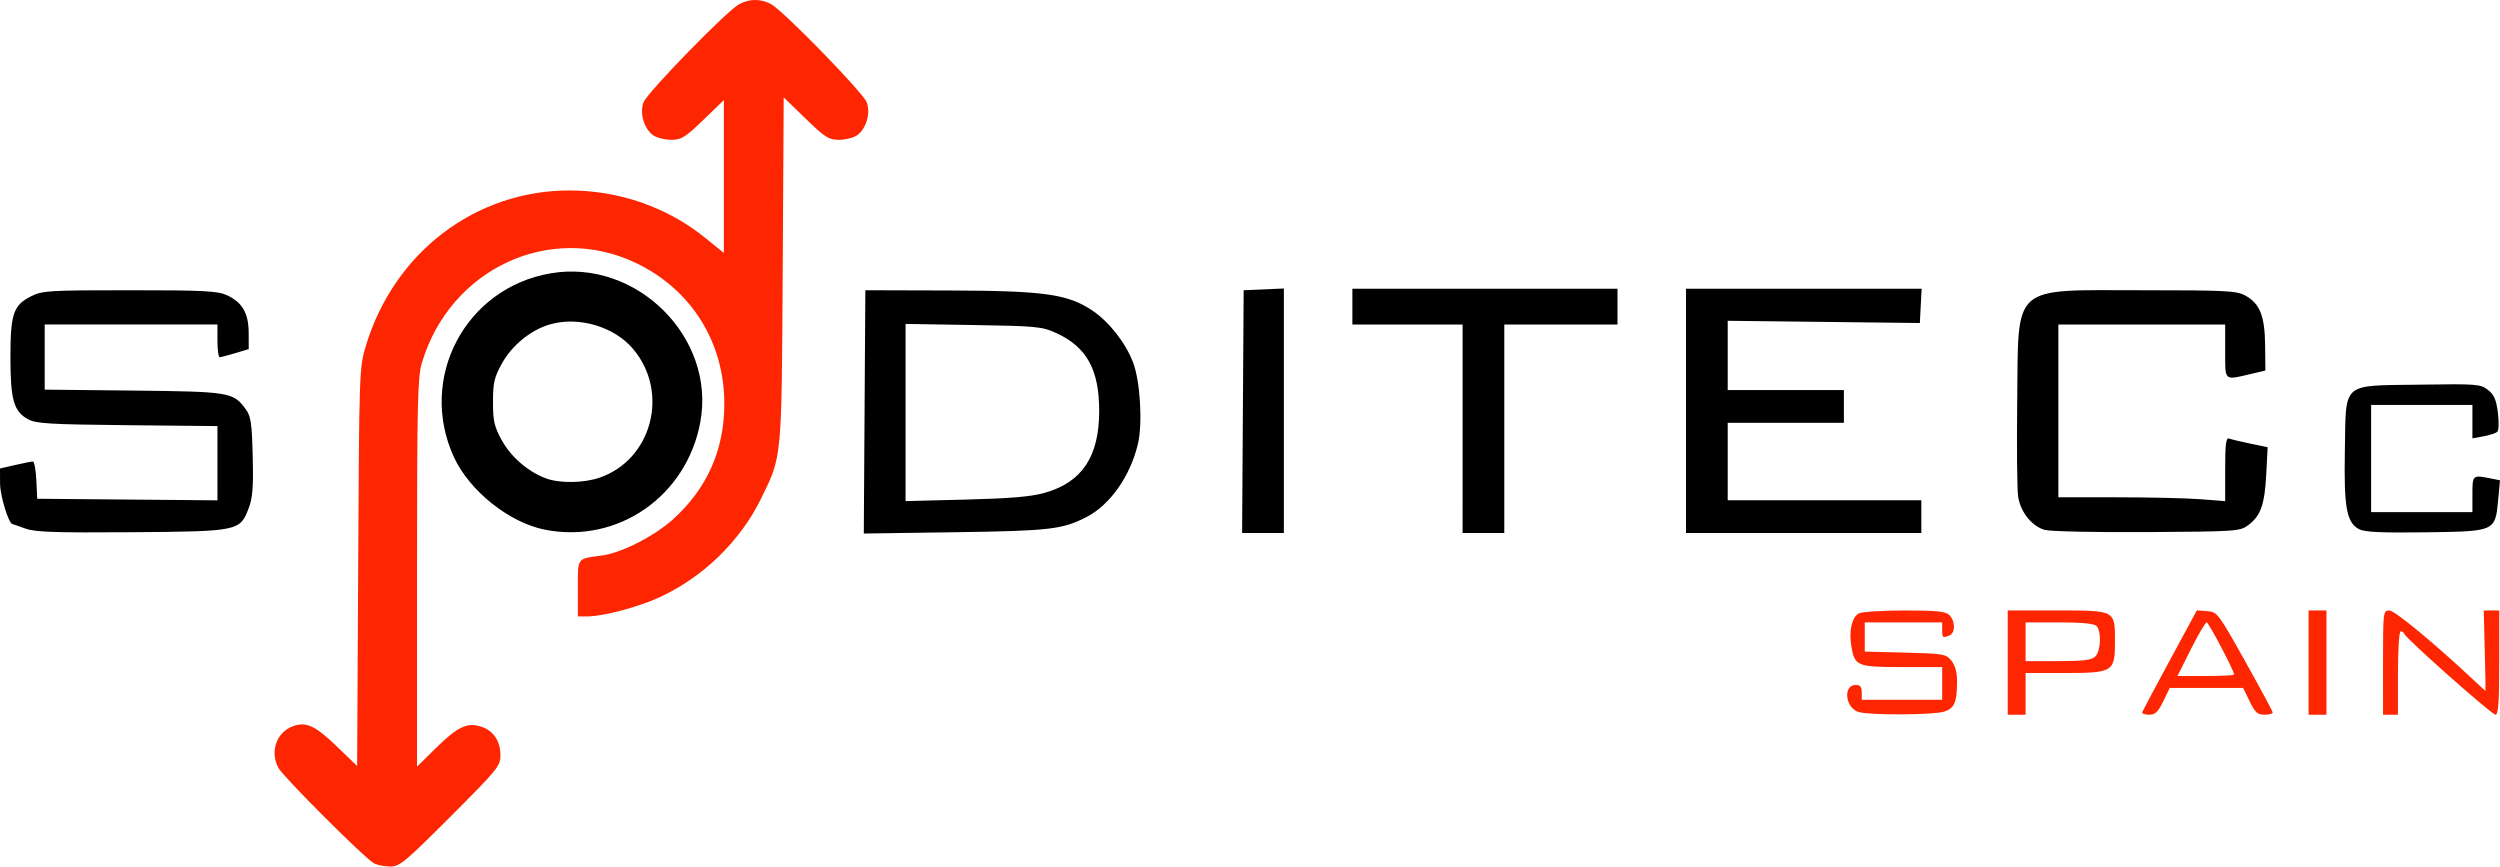 <?xml version="1.0" encoding="UTF-8" standalone="no"?>
<!-- Created with Inkscape (http://www.inkscape.org/) -->

<svg
   version="1.1"
   id="svg2"
   width="1119.014"
   height="387.873"
   viewBox="0 0 1119.014 387.873"
   sodipodi:docname="SODITECc.svg"
   xml:space="preserve"
   inkscape:version="1.2.2 (732a01da63, 2022-12-09)"
   xmlns:inkscape="http://www.inkscape.org/namespaces/inkscape"
   xmlns:sodipodi="http://sodipodi.sourceforge.net/DTD/sodipodi-0.dtd"
   xmlns="http://www.w3.org/2000/svg"
   xmlns:svg="http://www.w3.org/2000/svg"><defs
     id="defs6" /><sodipodi:namedview
     id="namedview4"
     pagecolor="#ffffff"
     bordercolor="#000000"
     borderopacity="0.25"
     inkscape:showpageshadow="2"
     inkscape:pageopacity="0.0"
     inkscape:pagecheckerboard="0"
     inkscape:deskcolor="#d1d1d1"
     showgrid="false"
     inkscape:zoom="0.70827749"
     inkscape:cx="381.20653"
     inkscape:cy="128.48072"
     inkscape:window-width="1920"
     inkscape:window-height="1017"
     inkscape:window-x="-8"
     inkscape:window-y="-8"
     inkscape:window-maximized="1"
     inkscape:current-layer="svg2" /><g
     id="g2314"
     transform="translate(-29.682,-26.73)"><path
       style="fill:#000000;fill-opacity:1;stroke-width:1.333"
       d="m 41.015,263.307 c -2.933,-1.076 -5.513,-1.966 -5.732,-1.977 -1.687,-0.085 -5.548,-12.644 -5.572,-18.124 l -0.029,-6.771 6.768,-1.562 c 3.723,-0.859 7.294,-1.562 7.936,-1.562 0.642,0 1.347,3.75 1.565,8.333 l 0.397,8.333 40.333,0.353 40.333,0.353 V 234.068 217.454 L 86.682,217.049 c -34.971,-0.352 -40.884,-0.707 -44.479,-2.676 -6.371,-3.489 -7.854,-8.728 -7.854,-27.73 0,-19.472 1.315,-23.324 9.333,-27.333 4.966,-2.483 8,-2.667 44,-2.667 33.239,0 39.354,0.312 43.563,2.222 6.863,3.114 9.721,8.057 9.748,16.855 l 0.022,7.263 -6,1.81 c -3.3,0.995 -6.45,1.819 -7,1.83 -0.55,0.011 -1,-3.28 -1,-7.313 v -7.333 H 88.348 49.682 v 14.578 14.578 l 39.667,0.422 c 43.126,0.459 44.676,0.712 50.213,8.182 2.426,3.272 2.844,6.015 3.23,21.187 0.353,13.876 -0.012,18.619 -1.788,23.269 -3.93,10.289 -4.498,10.406 -52.655,10.762 -34.193,0.253 -42.991,-0.053 -47.333,-1.647 z m 232.667,0.539 c -15.996,-3.124 -33.912,-17.407 -40.854,-32.571 -16.165,-35.31 5.091,-75.651 43.314,-82.206 38.454,-6.594 73.985,28.713 67.007,66.585 -6.118,33.205 -36.891,54.553 -69.467,48.191 z m 24.274,-23.275 c 23.564,-8.029 31.492,-38.231 15.125,-57.62 -8.429,-9.985 -24.148,-14.686 -37.034,-11.075 -8.606,2.412 -17.148,9.317 -21.699,17.54 -3.446,6.227 -4,8.611 -4,17.227 0,8.61 0.556,11.008 4,17.252 4.095,7.425 11.798,14.046 19.754,16.979 6.078,2.241 16.784,2.104 23.852,-0.304 z m 118.711,-29.478 0.348,-54.449 37.333,0.106 c 42.76,0.121 53.282,1.591 64.275,8.98 7.525,5.058 14.859,14.4 18.213,23.199 3.227,8.467 4.347,27.306 2.171,36.539 -3.378,14.336 -12.419,27.211 -22.921,32.645 -10.787,5.581 -16.446,6.24 -58.753,6.843 l -41.015,0.585 0.348,-54.449 z m 80.63,36.229 c 16.726,-4.715 24.385,-16.234 24.385,-36.679 0,-18.524 -5.598,-28.631 -19.333,-34.9 -6.192,-2.826 -8.827,-3.078 -37,-3.531 l -30.333,-0.488 v 39.651 39.651 l 27,-0.685 c 19.974,-0.506 29.155,-1.292 35.282,-3.019 z m 88.703,-36.345 0.348,-54.333 9,-0.394 9,-0.394 v 54.728 54.728 h -9.348 -9.348 z m 98.348,7.667 v -46.667 h -24.667 -24.667 v -8 -8 h 59.333 59.333 v 8 8 h -25.333 -25.333 v 46.667 46.667 h -9.333 -9.333 z m 100,-8 v -54.667 h 52.733 52.733 l -0.4,7.667 -0.4,7.667 -43,-0.497 -43,-0.497 v 15.497 15.497 h 26 26 v 7.333 7.333 h -26 -26 v 17.333 17.333 h 43.333 43.333 v 7.333 7.333 h -52.667 -52.667 z m 160.444,53.247 c -5.746,-1.722 -10.776,-8.088 -11.787,-14.92 -0.461,-3.113 -0.647,-22.16 -0.414,-42.327 0.619,-53.475 -3.302,-50 56.424,-50 37.001,0 41.785,0.247 45.644,2.356 6.548,3.579 8.772,9.143 8.907,22.283 l 0.116,11.306 -6.667,1.566 c -11.938,2.804 -11.333,3.347 -11.333,-10.178 v -12 h -37.333 -37.333 v 38.667 38.667 l 26.333,0.008 c 14.483,0.004 31.283,0.393 37.333,0.864 l 11,0.856 v -14.34 c 0,-11.078 0.387,-14.192 1.701,-13.688 0.935,0.359 5.214,1.382 9.508,2.273 l 7.807,1.621 -0.642,12.271 c -0.708,13.53 -2.49,18.498 -8.136,22.681 -3.608,2.672 -5.465,2.797 -45.333,3.043 -23.221,0.143 -43.436,-0.302 -45.794,-1.009 z m 140.889,-0.262 c -5.67,-2.935 -6.897,-9.672 -6.424,-35.284 0.574,-31.102 -1.924,-28.908 33.518,-29.442 25.654,-0.387 27.204,-0.267 30.54,2.357 2.741,2.156 3.718,4.394 4.44,10.174 0.509,4.076 0.401,7.918 -0.24,8.539 -0.641,0.621 -3.416,1.543 -6.166,2.048 l -5,0.919 v -7.482 -7.482 h -22.667 -22.667 v 24 24 h 22.667 22.667 v -8 c 0,-8.638 0.088,-8.716 8.007,-7.132 l 4.341,0.868 -0.816,8.737 c -1.324,14.177 -1.209,14.125 -32.566,14.549 -19.501,0.263 -27.161,-0.091 -29.633,-1.37 z"
       id="path1585"
       sodipodi:nodetypes="scscssscccccssssssscssscccccssscsssssssssssssssccsssssscccsssscccsscccccccccccccccccccccccccccccccccccccccccccccccccccsssssscssccccccscssscsssssssssssscccccccccsscsss" /><path
       d="m 197.015,413.11 c -4.163,-2.267 -40.622,-38.705 -42.758,-42.734 -3.732,-7.039 -0.975,-15.473 6.003,-18.363 6.135,-2.541 10.318,-0.709 20.23,8.859 l 9.053,8.74 0.463,-89.151 c 0.458,-88.253 0.493,-89.252 3.494,-99.129 12.668,-41.699 49.008,-69.355 91.133,-69.355 22.273,0 43.814,7.533 60.717,21.234 l 8.333,6.755 V 105.752 71.539 l -9.204,8.885 c -8.127,7.846 -9.808,8.885 -14.37,8.885 -2.841,0 -6.454,-0.902 -8.028,-2.004 -4.103,-2.874 -6.187,-9.959 -4.35,-14.79 1.682,-4.425 37.487,-41.144 42.885,-43.981 4.58,-2.407 9.552,-2.407 14.132,0 5.399,2.837 41.203,39.556 42.885,43.981 1.836,4.83 -0.248,11.916 -4.35,14.79 -1.574,1.102 -5.192,2.004 -8.04,2.004 -4.615,0 -6.246,-1.034 -14.976,-9.5 l -9.797,-9.5 -0.442,77.166 c -0.491,85.696 -0.259,83.277 -9.817,102.666 -9.32,18.907 -25.785,34.891 -45.197,43.878 -9.596,4.443 -25.397,8.622 -32.597,8.622 h -4.07 v -12.577 c 0,-14.004 -0.629,-13.148 10.818,-14.699 8.805,-1.193 23.335,-8.603 31.756,-16.196 15.3,-13.795 23.012,-31.203 22.975,-51.862 -0.049,-27.536 -14.873,-51.083 -39.584,-62.876 -38.429,-18.339 -83.301,2.634 -95.814,44.784 -1.881,6.337 -2.15,18.073 -2.15,93.961 v 86.719 l 8.333,-8.222 c 9.813,-9.683 14.155,-11.74 20.416,-9.673 5.498,1.815 8.584,6.445 8.584,12.882 0,4.695 -1.381,6.384 -22.377,27.38 -20.432,20.432 -22.779,22.373 -27,22.336 -2.543,-0.022 -5.823,-0.694 -7.29,-1.492 z"
       style="fill:#fe2501;fill-opacity:1;stroke-width:1.333"
       id="path2204" /><path
       d="m 861.694,345.453 c -6.032,-1.679 -7.228,-12.143 -1.387,-12.143 2,0 2.709,0.872 2.709,3.333 v 3.333 h 18 18 v -7.333 -7.333 h -17.905 c -20.189,0 -21.259,-0.436 -22.753,-9.278 -1.167,-6.906 0.232,-13.067 3.345,-14.733 1.359,-0.727 10.567,-1.322 20.463,-1.322 14.579,0 18.39,0.398 20.088,2.095 2.706,2.706 2.698,8.055 -0.014,9.095 -3.111,1.194 -3.224,1.105 -3.224,-2.524 v -3.333 h -17.333 -17.333 v 6.536 6.536 l 18.119,0.464 c 17.157,0.44 18.254,0.631 20.667,3.612 1.698,2.098 2.542,5.21 2.53,9.333 -0.027,9.252 -1.123,11.858 -5.648,13.435 -4.437,1.547 -32.973,1.716 -38.322,0.227 z m 66.655,-22.143 v -23.333 h 21.905 c 26.504,0 26.095,-0.22 26.095,14.02 0,13.523 -0.751,13.98 -22.963,13.98 h -17.037 v 9.333 9.333 h -4 -4 z m 39.238,-2.762 c 2.47,-2.47 2.792,-11.342 0.495,-13.638 -1.056,-1.056 -6.726,-1.6 -16.667,-1.6 h -15.067 v 8.667 8.667 h 14.571 c 11.469,0 15.018,-0.446 16.667,-2.095 z m 20.984,24.912 c 0.244,-0.651 5.844,-11.163 12.444,-23.361 l 12,-22.178 4.63,0.361 c 4.513,0.352 4.942,0.918 16.945,22.361 6.773,12.1 12.34,22.45 12.37,23 0.03,0.55 -1.625,1 -3.679,1 -3.105,0 -4.226,-1.011 -6.649,-6 l -2.915,-6 h -16.418 -16.418 l -2.915,6 c -2.343,4.822 -3.595,6 -6.377,6 -1.904,0 -3.262,-0.532 -3.017,-1.183 z m 41.111,-16.798 c 0,-1.7 -11.39,-23.353 -12.284,-23.353 -0.562,0 -3.735,5.4 -7.05,12 l -6.027,12 h 12.68 c 6.974,0 12.68,-0.291 12.68,-0.647 z m 33.333,-5.353 v -23.333 h 4 4 v 23.333 23.333 h -4 -4 z m 33.333,0 c 0,-22.866 0.056,-23.333 2.82,-23.333 2.435,0 20.326,14.802 38.275,31.667 2.537,2.383 4.678,4.334 4.759,4.334 0.081,4e-4 -0.062,-8.1 -0.317,-18 l -0.464,-18.001 h 3.464 3.464 v 23.333 c 0,17.787 -0.396,23.329 -1.667,23.315 -1.678,-0.018 -39.949,-33.931 -40.778,-36.134 -0.244,-0.65 -0.995,-1.181 -1.667,-1.181 -0.682,0 -1.222,8.242 -1.222,18.667 v 18.667 h -3.333 -3.333 z"
       style="fill:#fe2501;fill-opacity:1;stroke-width:1.333"
       id="path2227" /></g></svg>
